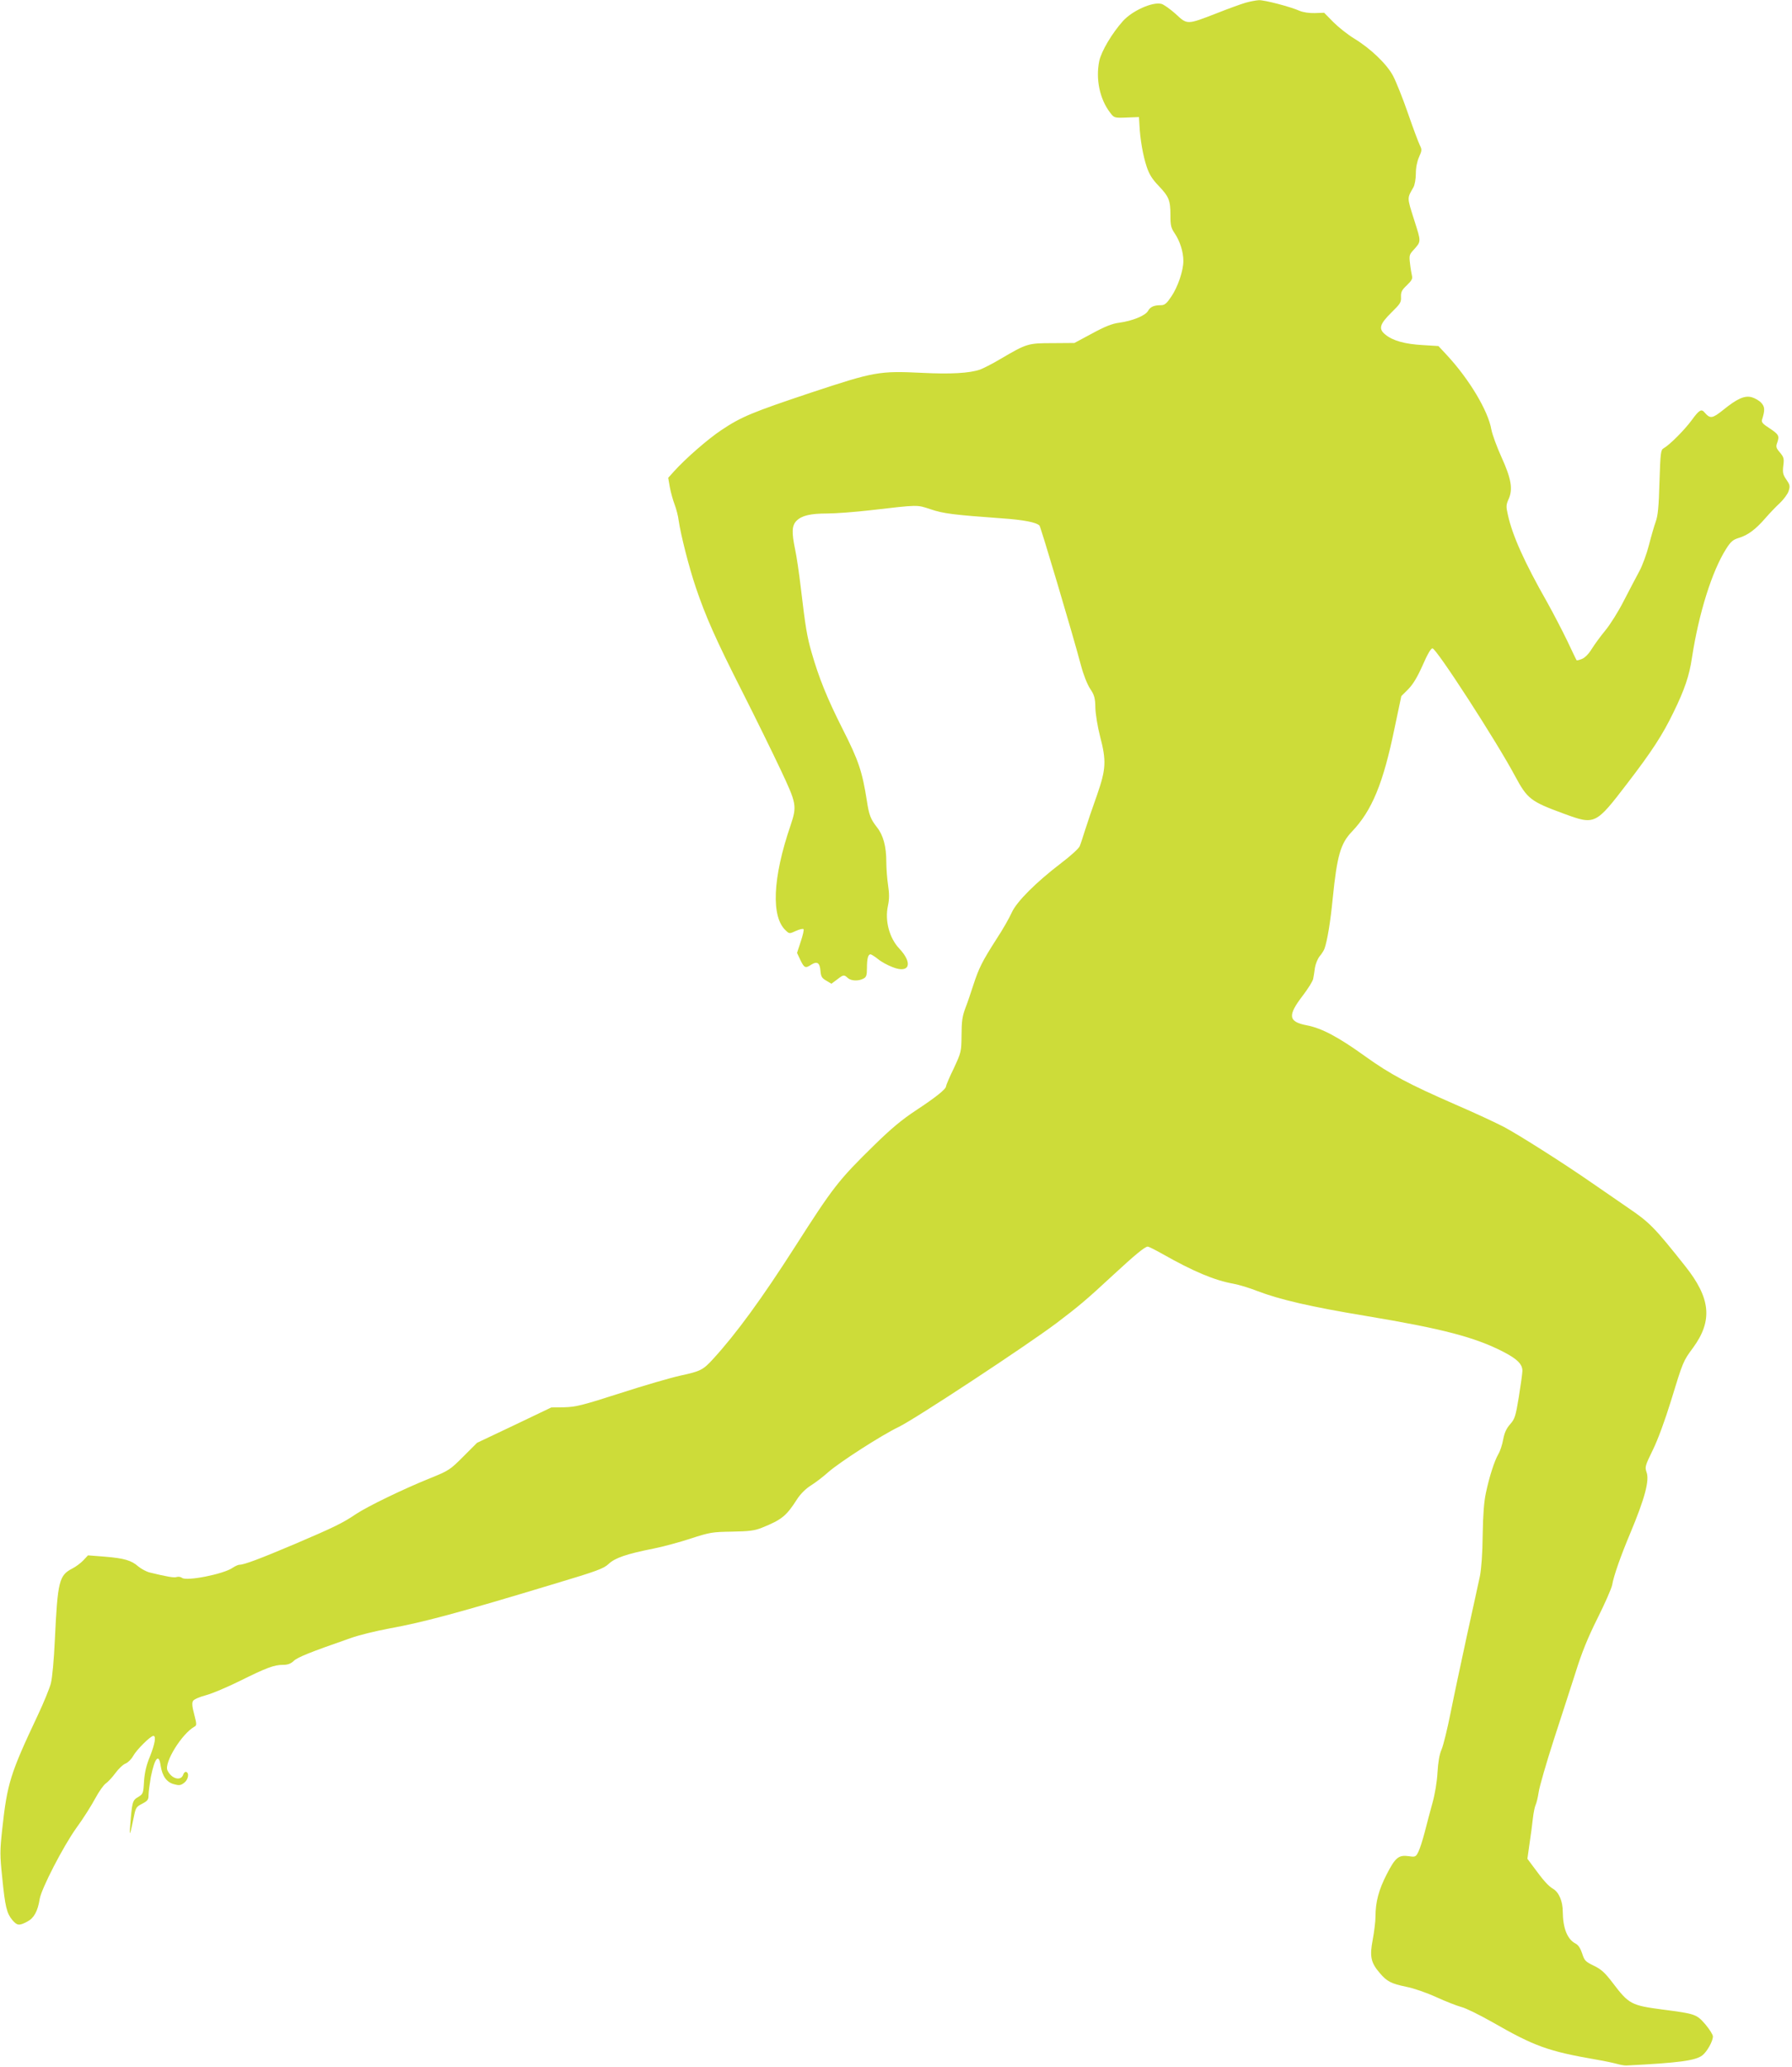 <?xml version="1.0" standalone="no"?>
<!DOCTYPE svg PUBLIC "-//W3C//DTD SVG 20010904//EN"
 "http://www.w3.org/TR/2001/REC-SVG-20010904/DTD/svg10.dtd">
<svg version="1.0" xmlns="http://www.w3.org/2000/svg"
 width="1110pt" height="1280pt" viewBox="0 0 1110 1280"
 preserveAspectRatio="xMidYMid meet">
<g transform="translate(0,1280) scale(0.1,-0.1)"
fill="#cddc39" stroke="none">
<path d="M7715 12783 c-27 -8 -108 -37 -178 -65 -186 -72 -182 -72 -255 -4
-34 30 -73 58 -88 62 -55 14 -180 -42 -238 -106 -68 -76 -134 -187 -147 -248
-23 -111 3 -236 67 -319 25 -33 26 -34 102 -31 l77 3 3 -50 c4 -87 22 -188 44
-255 16 -49 34 -78 74 -120 65 -68 74 -91 74 -184 0 -63 4 -79 27 -112 32 -48
53 -114 53 -170 0 -60 -34 -161 -75 -221 -28 -42 -41 -53 -63 -53 -45 0 -67
-10 -82 -37 -18 -29 -98 -61 -180 -72 -40 -5 -86 -23 -165 -66 l-110 -59 -135
-1 c-153 0 -159 -2 -323 -98 -50 -30 -108 -59 -127 -66 -65 -22 -180 -29 -358
-20 -266 13 -297 7 -687 -122 -362 -121 -432 -149 -556 -232 -83 -55 -223
-177 -294 -256 l-36 -40 10 -58 c6 -32 19 -80 30 -108 10 -27 22 -72 25 -100
13 -88 63 -286 106 -413 61 -180 122 -319 288 -646 81 -160 187 -376 236 -480
101 -214 103 -227 63 -347 -112 -327 -122 -570 -28 -653 20 -19 22 -19 61 -1
22 10 43 15 47 11 4 -4 -4 -38 -17 -77 l-23 -70 21 -45 c24 -49 31 -52 67 -28
36 23 53 12 57 -37 3 -36 8 -46 36 -62 l32 -19 35 26 c40 31 43 31 67 9 20
-18 66 -20 97 -3 17 9 21 20 21 65 0 58 7 85 22 85 5 0 26 -13 46 -29 20 -17
61 -39 90 -50 105 -42 129 22 43 114 -62 65 -91 173 -71 265 9 43 9 74 1 128
-6 39 -11 104 -11 144 0 96 -19 166 -58 215 -39 50 -49 75 -62 161 -29 184
-51 251 -150 446 -97 192 -148 319 -193 476 -28 97 -38 157 -66 395 -11 94
-27 203 -36 243 -22 106 -20 148 9 177 32 32 85 45 191 45 50 0 169 9 265 20
306 35 286 35 375 6 80 -27 140 -34 440 -56 135 -9 215 -25 234 -45 8 -10 203
-663 256 -863 16 -61 40 -121 58 -148 26 -39 31 -57 32 -118 1 -39 14 -118 29
-176 40 -152 37 -203 -19 -364 -26 -72 -58 -167 -72 -211 -14 -44 -29 -91 -35
-105 -5 -14 -57 -61 -115 -105 -156 -119 -275 -238 -306 -306 -14 -32 -56
-106 -95 -165 -89 -139 -109 -180 -143 -284 -15 -47 -37 -112 -50 -145 -18
-48 -23 -81 -23 -165 -1 -104 -2 -106 -48 -206 -27 -55 -48 -105 -48 -111 0
-18 -66 -70 -189 -151 -85 -56 -153 -113 -254 -212 -224 -219 -256 -261 -492
-630 -206 -322 -365 -540 -508 -696 -62 -68 -78 -76 -203 -103 -55 -12 -222
-60 -370 -108 -239 -77 -278 -86 -349 -88 l-80 -1 -230 -110 -230 -109 -85
-85 c-82 -82 -89 -87 -205 -134 -171 -69 -391 -176 -461 -223 -80 -54 -130
-79 -376 -184 -215 -91 -315 -129 -344 -129 -9 0 -28 -9 -43 -19 -55 -39 -287
-85 -314 -62 -8 6 -22 8 -32 5 -15 -6 -58 1 -168 28 -20 5 -52 22 -70 37 -43
38 -87 51 -209 61 l-103 8 -29 -31 c-16 -17 -47 -40 -69 -51 -81 -42 -90 -79
-107 -436 -6 -130 -16 -239 -25 -275 -9 -33 -45 -121 -80 -195 -172 -365 -190
-423 -221 -705 -15 -139 -15 -162 0 -305 18 -181 28 -218 62 -260 30 -35 42
-37 93 -10 41 21 65 64 77 141 11 64 145 324 227 439 42 57 94 140 117 183 23
43 53 85 66 93 13 9 40 38 59 64 19 26 47 53 63 59 15 6 36 27 47 47 20 37
107 124 125 124 18 0 10 -48 -21 -127 -23 -55 -33 -100 -37 -155 -4 -75 -6
-78 -37 -97 -35 -20 -37 -31 -49 -181 -6 -70 0 -54 24 63 10 52 15 59 51 77
34 18 39 25 39 54 0 19 7 68 14 110 24 120 50 151 61 72 10 -65 37 -103 82
-115 32 -9 42 -8 63 8 26 19 34 61 13 68 -6 2 -14 -5 -18 -16 -13 -43 -73 -28
-98 26 -21 48 89 226 167 270 15 8 15 14 -1 76 -13 49 -15 72 -7 84 5 9 41 25
80 35 38 10 132 50 209 88 165 82 213 100 268 100 30 0 48 7 66 24 24 23 98
53 351 141 52 19 160 45 240 60 215 39 426 96 1025 277 264 79 304 94 335 123
39 37 111 62 278 95 56 11 160 39 230 62 120 39 135 41 257 43 107 2 139 6
184 24 124 50 152 73 219 178 21 32 53 64 85 84 29 18 77 55 107 82 72 63 328
228 438 281 98 47 794 505 977 643 136 103 184 143 351 298 133 123 196 175
213 175 7 0 46 -20 89 -44 194 -110 325 -165 443 -186 33 -6 99 -26 147 -45
139 -53 331 -98 677 -155 468 -78 672 -131 848 -222 85 -44 117 -76 117 -117
0 -14 -10 -87 -22 -161 -20 -122 -25 -137 -54 -170 -23 -26 -35 -52 -43 -94
-6 -33 -19 -73 -30 -91 -24 -41 -56 -140 -77 -240 -12 -55 -18 -136 -20 -260
-1 -114 -8 -207 -17 -255 -9 -41 -45 -208 -81 -370 -35 -162 -81 -377 -101
-478 -20 -100 -45 -202 -56 -227 -13 -29 -21 -77 -25 -142 -3 -57 -16 -135
-31 -188 -14 -49 -35 -131 -48 -181 -13 -50 -31 -106 -40 -123 -15 -30 -19
-32 -58 -26 -64 9 -84 -8 -137 -111 -50 -97 -70 -173 -70 -262 0 -31 -8 -95
-17 -143 -20 -105 -12 -143 43 -207 45 -53 70 -66 166 -86 43 -8 126 -37 185
-64 59 -27 129 -54 155 -61 26 -6 111 -48 189 -92 265 -152 348 -182 649 -234
47 -8 103 -20 125 -26 22 -6 49 -11 60 -10 323 16 428 30 470 63 29 23 65 87
65 117 0 11 -21 44 -47 75 -54 62 -61 65 -262 91 -197 26 -211 33 -312 166
-48 63 -71 84 -117 106 -52 25 -58 32 -72 76 -10 31 -24 52 -39 60 -52 26 -80
94 -81 199 0 64 -24 120 -60 141 -30 18 -59 50 -124 139 l-35 47 13 93 c8 51
17 122 21 158 4 36 12 73 17 83 5 10 14 46 19 80 5 34 47 179 93 322 47 143
108 334 137 423 36 116 75 212 134 330 46 92 87 185 91 207 10 58 54 182 112
320 90 215 120 327 101 378 -11 32 -9 40 39 138 31 63 75 183 112 303 75 245
75 246 138 331 122 168 108 307 -51 506 -189 238 -218 268 -352 359 -71 49
-173 119 -225 155 -174 121 -452 297 -544 346 -50 26 -185 89 -299 138 -295
129 -404 187 -563 301 -164 118 -266 172 -357 190 -118 22 -123 60 -27 185 32
42 61 88 64 103 3 15 8 46 11 70 4 23 17 55 29 70 13 15 26 36 30 47 17 47 37
165 51 311 27 265 48 340 119 414 124 130 194 298 265 645 l41 194 43 43 c30
31 56 74 89 148 30 69 51 105 61 105 24 0 395 -573 511 -790 77 -143 96 -158
303 -234 193 -71 196 -69 393 188 152 198 219 301 287 442 67 137 97 225 113
334 43 280 125 539 212 676 29 46 43 57 79 68 56 17 103 52 163 121 26 30 67
73 91 95 23 22 48 55 54 74 10 31 8 39 -14 71 -21 30 -24 43 -19 86 6 44 3 53
-21 82 -24 28 -26 36 -16 62 14 41 9 50 -50 89 -42 27 -50 37 -44 54 18 58 17
78 -6 103 -12 13 -38 28 -58 34 -45 12 -90 -8 -179 -80 -65 -52 -79 -54 -112
-16 -21 26 -34 19 -82 -47 -46 -62 -136 -152 -173 -173 -18 -10 -20 -26 -26
-210 -4 -153 -10 -209 -23 -244 -9 -25 -28 -90 -42 -145 -14 -55 -41 -129 -61
-165 -19 -36 -63 -118 -96 -183 -33 -65 -84 -146 -114 -182 -29 -35 -66 -86
-83 -113 -18 -30 -42 -55 -60 -62 -17 -7 -32 -11 -34 -9 -2 2 -28 56 -58 120
-31 64 -87 172 -125 240 -141 248 -215 413 -243 541 -12 52 -11 62 5 98 27 61
16 126 -45 260 -28 62 -56 138 -62 169 -20 117 -137 312 -275 461 l-53 57 -97
6 c-110 6 -187 27 -233 66 -43 35 -34 64 41 138 52 51 59 61 57 94 -1 31 5 43
37 73 29 28 36 41 31 58 -3 13 -9 47 -12 76 -6 47 -4 56 18 80 53 59 52 50 7
192 -44 139 -44 131 -4 200 8 14 15 52 15 85 0 38 8 76 20 103 18 40 18 46 5
72 -8 16 -42 106 -74 199 -32 93 -74 197 -92 231 -39 74 -141 171 -242 232
-39 24 -96 69 -128 101 l-57 58 -59 -2 c-34 -1 -72 5 -93 14 -59 26 -217 67
-252 66 -18 -1 -55 -8 -83 -16z"/>
</g>
</svg>
